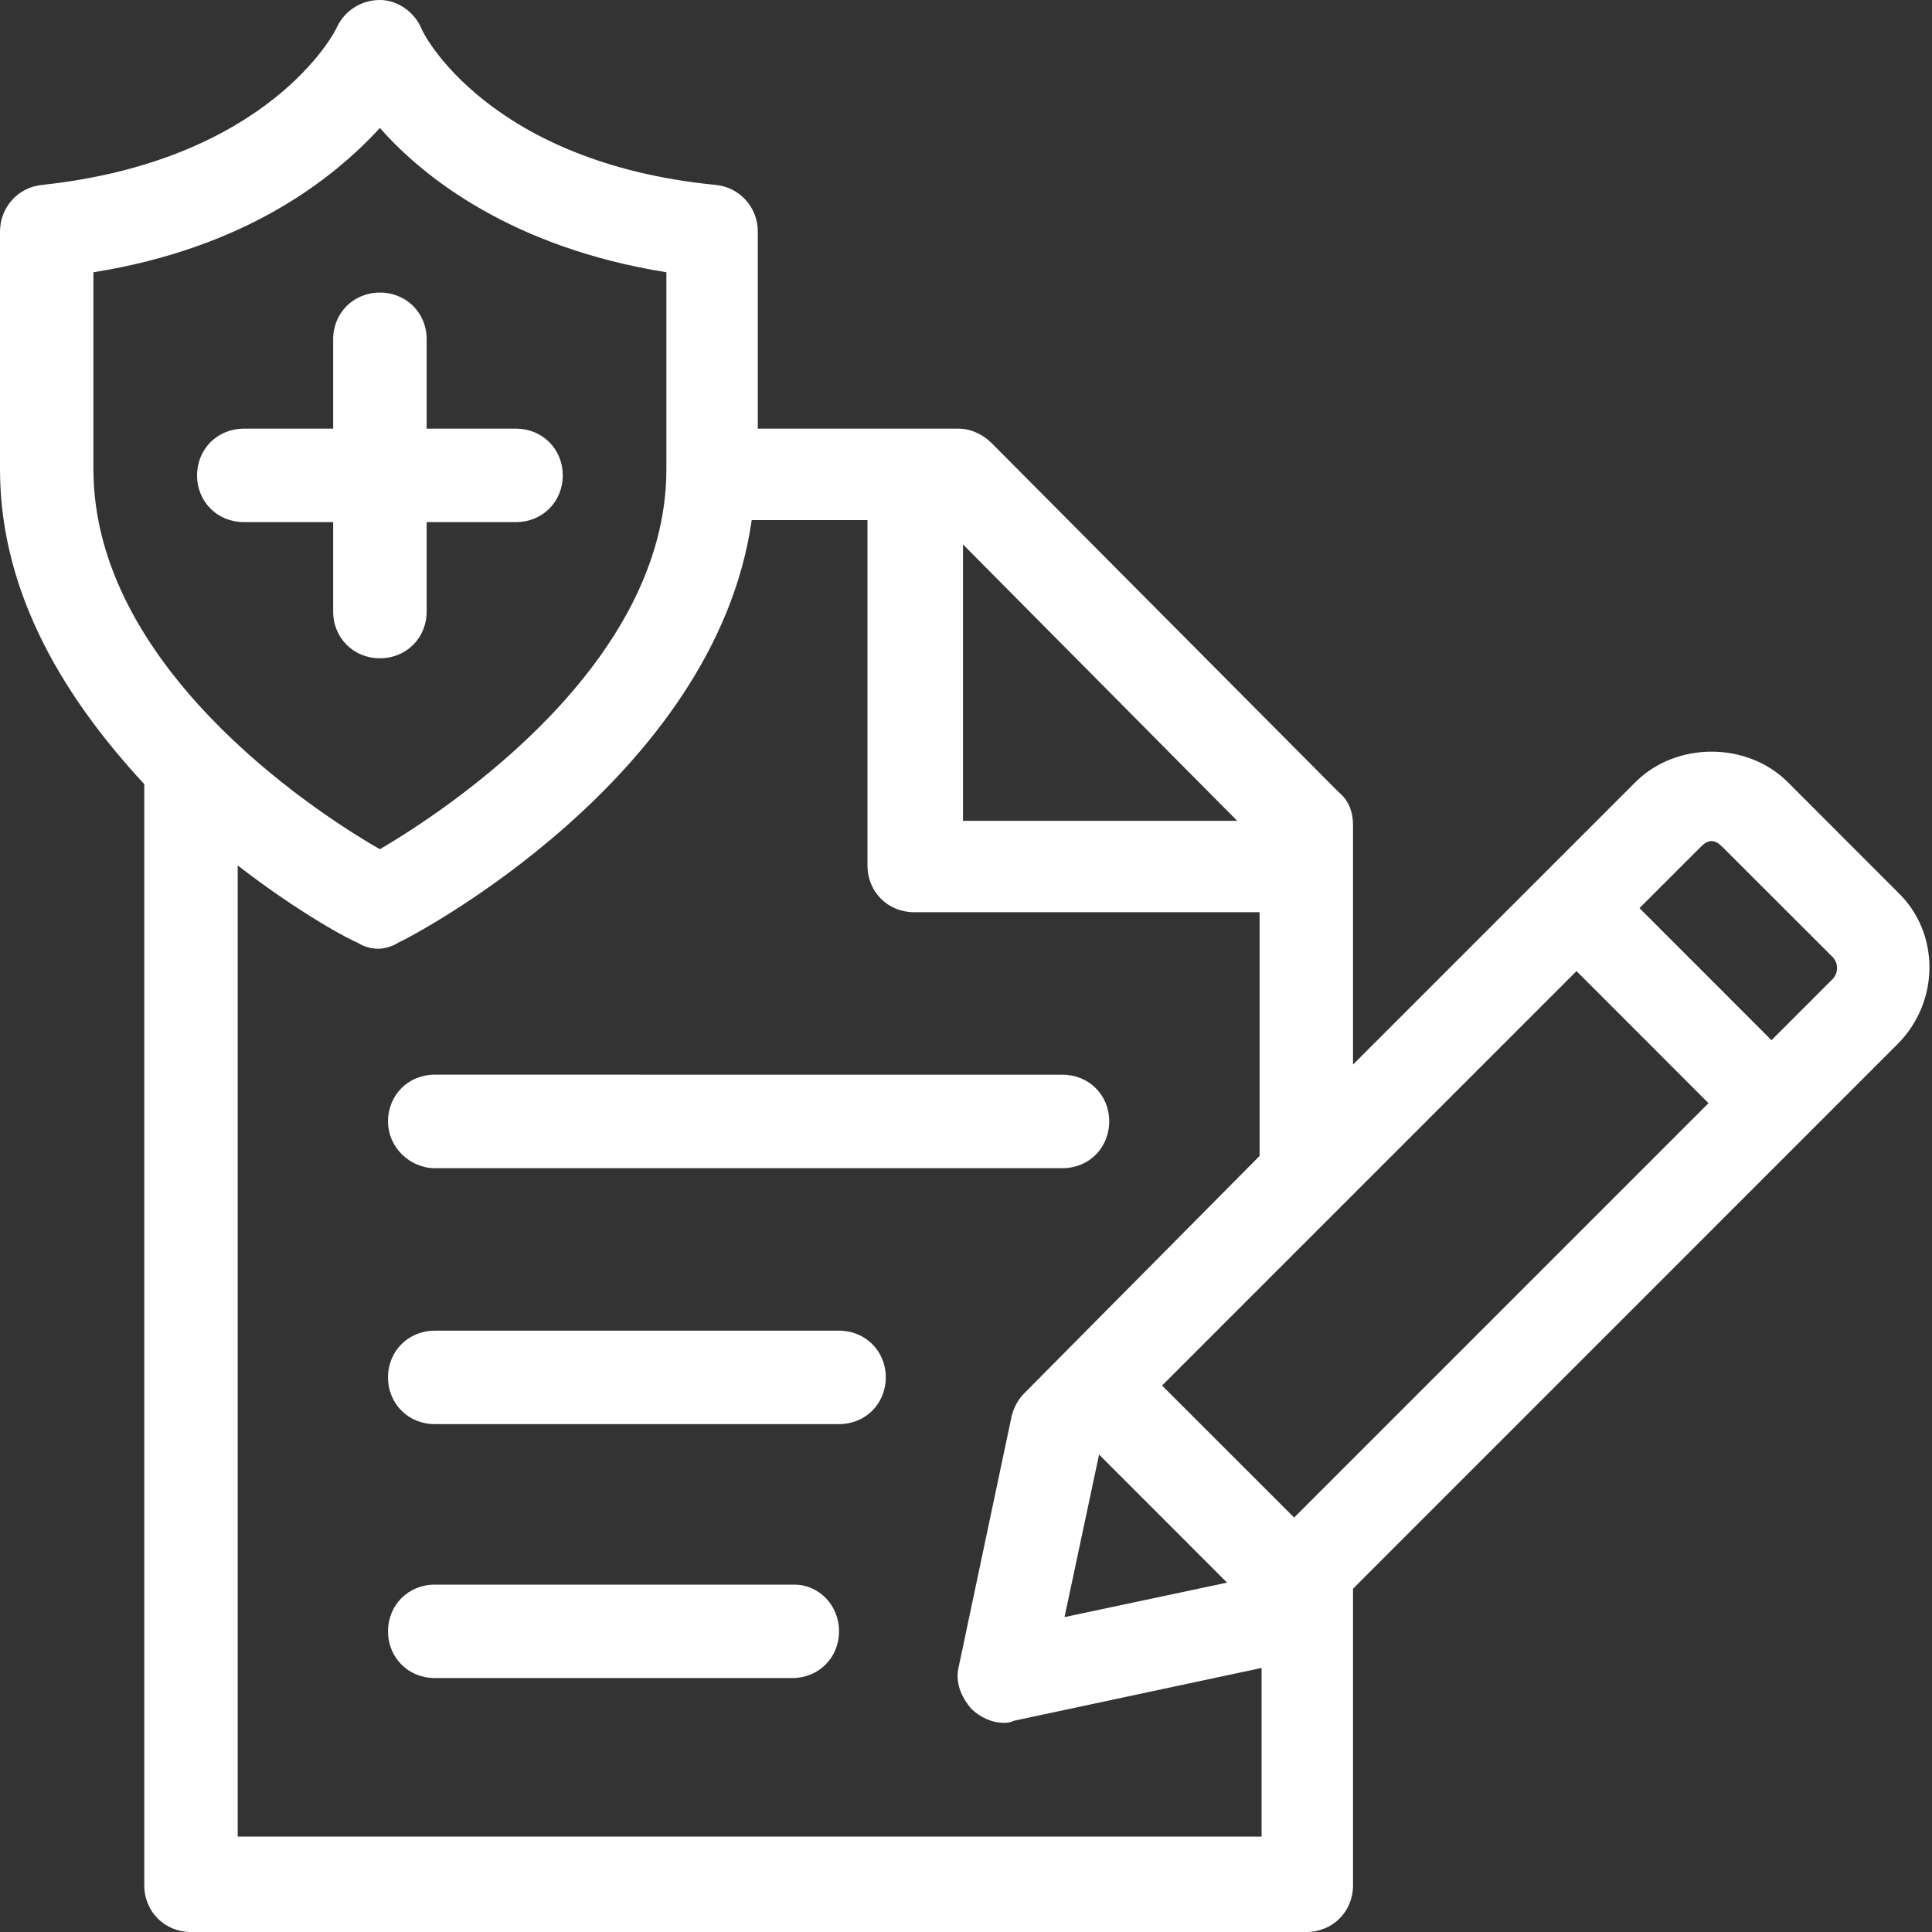 <?xml version="1.0" encoding="UTF-8"?> <svg xmlns="http://www.w3.org/2000/svg" width="25" height="25" viewBox="0 0 25 25" fill="none"><rect x="0" y="0" width="25" height="25" fill="#333333" stroke="none"/><path d="M5.626 15.116H13.749C14.091 15.116 14.353 14.853 14.353 14.511C14.353 14.169 14.091 13.907 13.749 13.907L5.626 13.906C5.284 13.906 5.021 14.169 5.021 14.511C5.021 14.853 5.31 15.116 5.626 15.116V15.116Z" fill="white"></path><path d="M10.857 17.219H5.626C5.284 17.219 5.021 17.482 5.021 17.823C5.021 18.165 5.284 18.428 5.626 18.428H10.857C11.199 18.428 11.462 18.165 11.462 17.823C11.462 17.482 11.199 17.219 10.857 17.219Z" fill="white"></path><path d="M10.279 20.505H5.626C5.284 20.505 5.021 20.768 5.021 21.109C5.021 21.451 5.284 21.714 5.626 21.714H10.252C10.594 21.714 10.857 21.451 10.857 21.109C10.857 20.768 10.594 20.505 10.279 20.505H10.279Z" fill="white"></path><path d="M24.553 11.541L23.134 10.121C22.608 9.595 21.688 9.595 21.162 10.121L17.508 13.775V10.673C17.508 10.515 17.456 10.358 17.324 10.252L12.829 5.731C12.724 5.626 12.566 5.547 12.408 5.547H9.806V2.997C9.806 2.681 9.569 2.419 9.253 2.392C6.335 2.103 5.468 0.447 5.442 0.342C5.337 0.131 5.126 0 4.916 0C4.679 0 4.469 0.131 4.364 0.342C4.338 0.421 3.47 2.077 0.552 2.392C0.237 2.418 0 2.681 0 2.997V6.073C0 7.729 0.894 9.096 1.867 10.147V24.395C1.867 24.737 2.13 25 2.471 25H16.903C17.245 25 17.508 24.737 17.508 24.395L17.508 20.558L24.553 13.512C25.105 12.96 25.105 12.066 24.553 11.541L24.553 11.541ZM14.222 18.822L15.878 20.479L13.775 20.925L14.222 18.822ZM16.746 19.637L15.037 17.929L20.4 12.566L22.108 14.275L16.746 19.637ZM16.009 10.621H12.461V7.045L16.009 10.621ZM1.209 6.073V3.523C3.181 3.208 4.311 2.314 4.916 1.656C5.494 2.314 6.651 3.207 8.623 3.523V6.073C8.623 8.597 5.81 10.463 4.916 10.989C3.996 10.463 1.209 8.596 1.209 6.073V6.073ZM3.076 23.791V11.199C3.891 11.83 4.548 12.172 4.627 12.198C4.705 12.251 4.811 12.277 4.89 12.277C4.968 12.277 5.074 12.251 5.153 12.198C5.337 12.119 9.253 10.069 9.727 6.73H11.225V11.199C11.225 11.541 11.488 11.804 11.83 11.804H16.299V14.958L13.249 18.034C13.17 18.113 13.118 18.218 13.091 18.323L12.408 21.557C12.355 21.767 12.434 21.951 12.566 22.109C12.671 22.214 12.829 22.293 12.986 22.293C13.039 22.293 13.065 22.293 13.118 22.267L16.325 21.583V23.765L3.076 23.765L3.076 23.791ZM23.712 12.671L22.923 13.46L21.215 11.751L22.003 10.963C22.108 10.857 22.187 10.857 22.292 10.963L23.712 12.382C23.791 12.461 23.791 12.592 23.712 12.671L23.712 12.671Z" fill="white"></path><path d="M3.155 6.756H4.311V7.913C4.311 8.255 4.574 8.518 4.916 8.518C5.258 8.518 5.521 8.255 5.521 7.913V6.756H6.677C7.019 6.756 7.282 6.493 7.282 6.152C7.282 5.81 7.019 5.547 6.677 5.547H5.521V4.39C5.521 4.049 5.258 3.786 4.916 3.786C4.574 3.786 4.311 4.049 4.311 4.39V5.547H3.155C2.813 5.547 2.55 5.81 2.55 6.152C2.55 6.493 2.813 6.756 3.155 6.756Z" fill="white"></path></svg> 